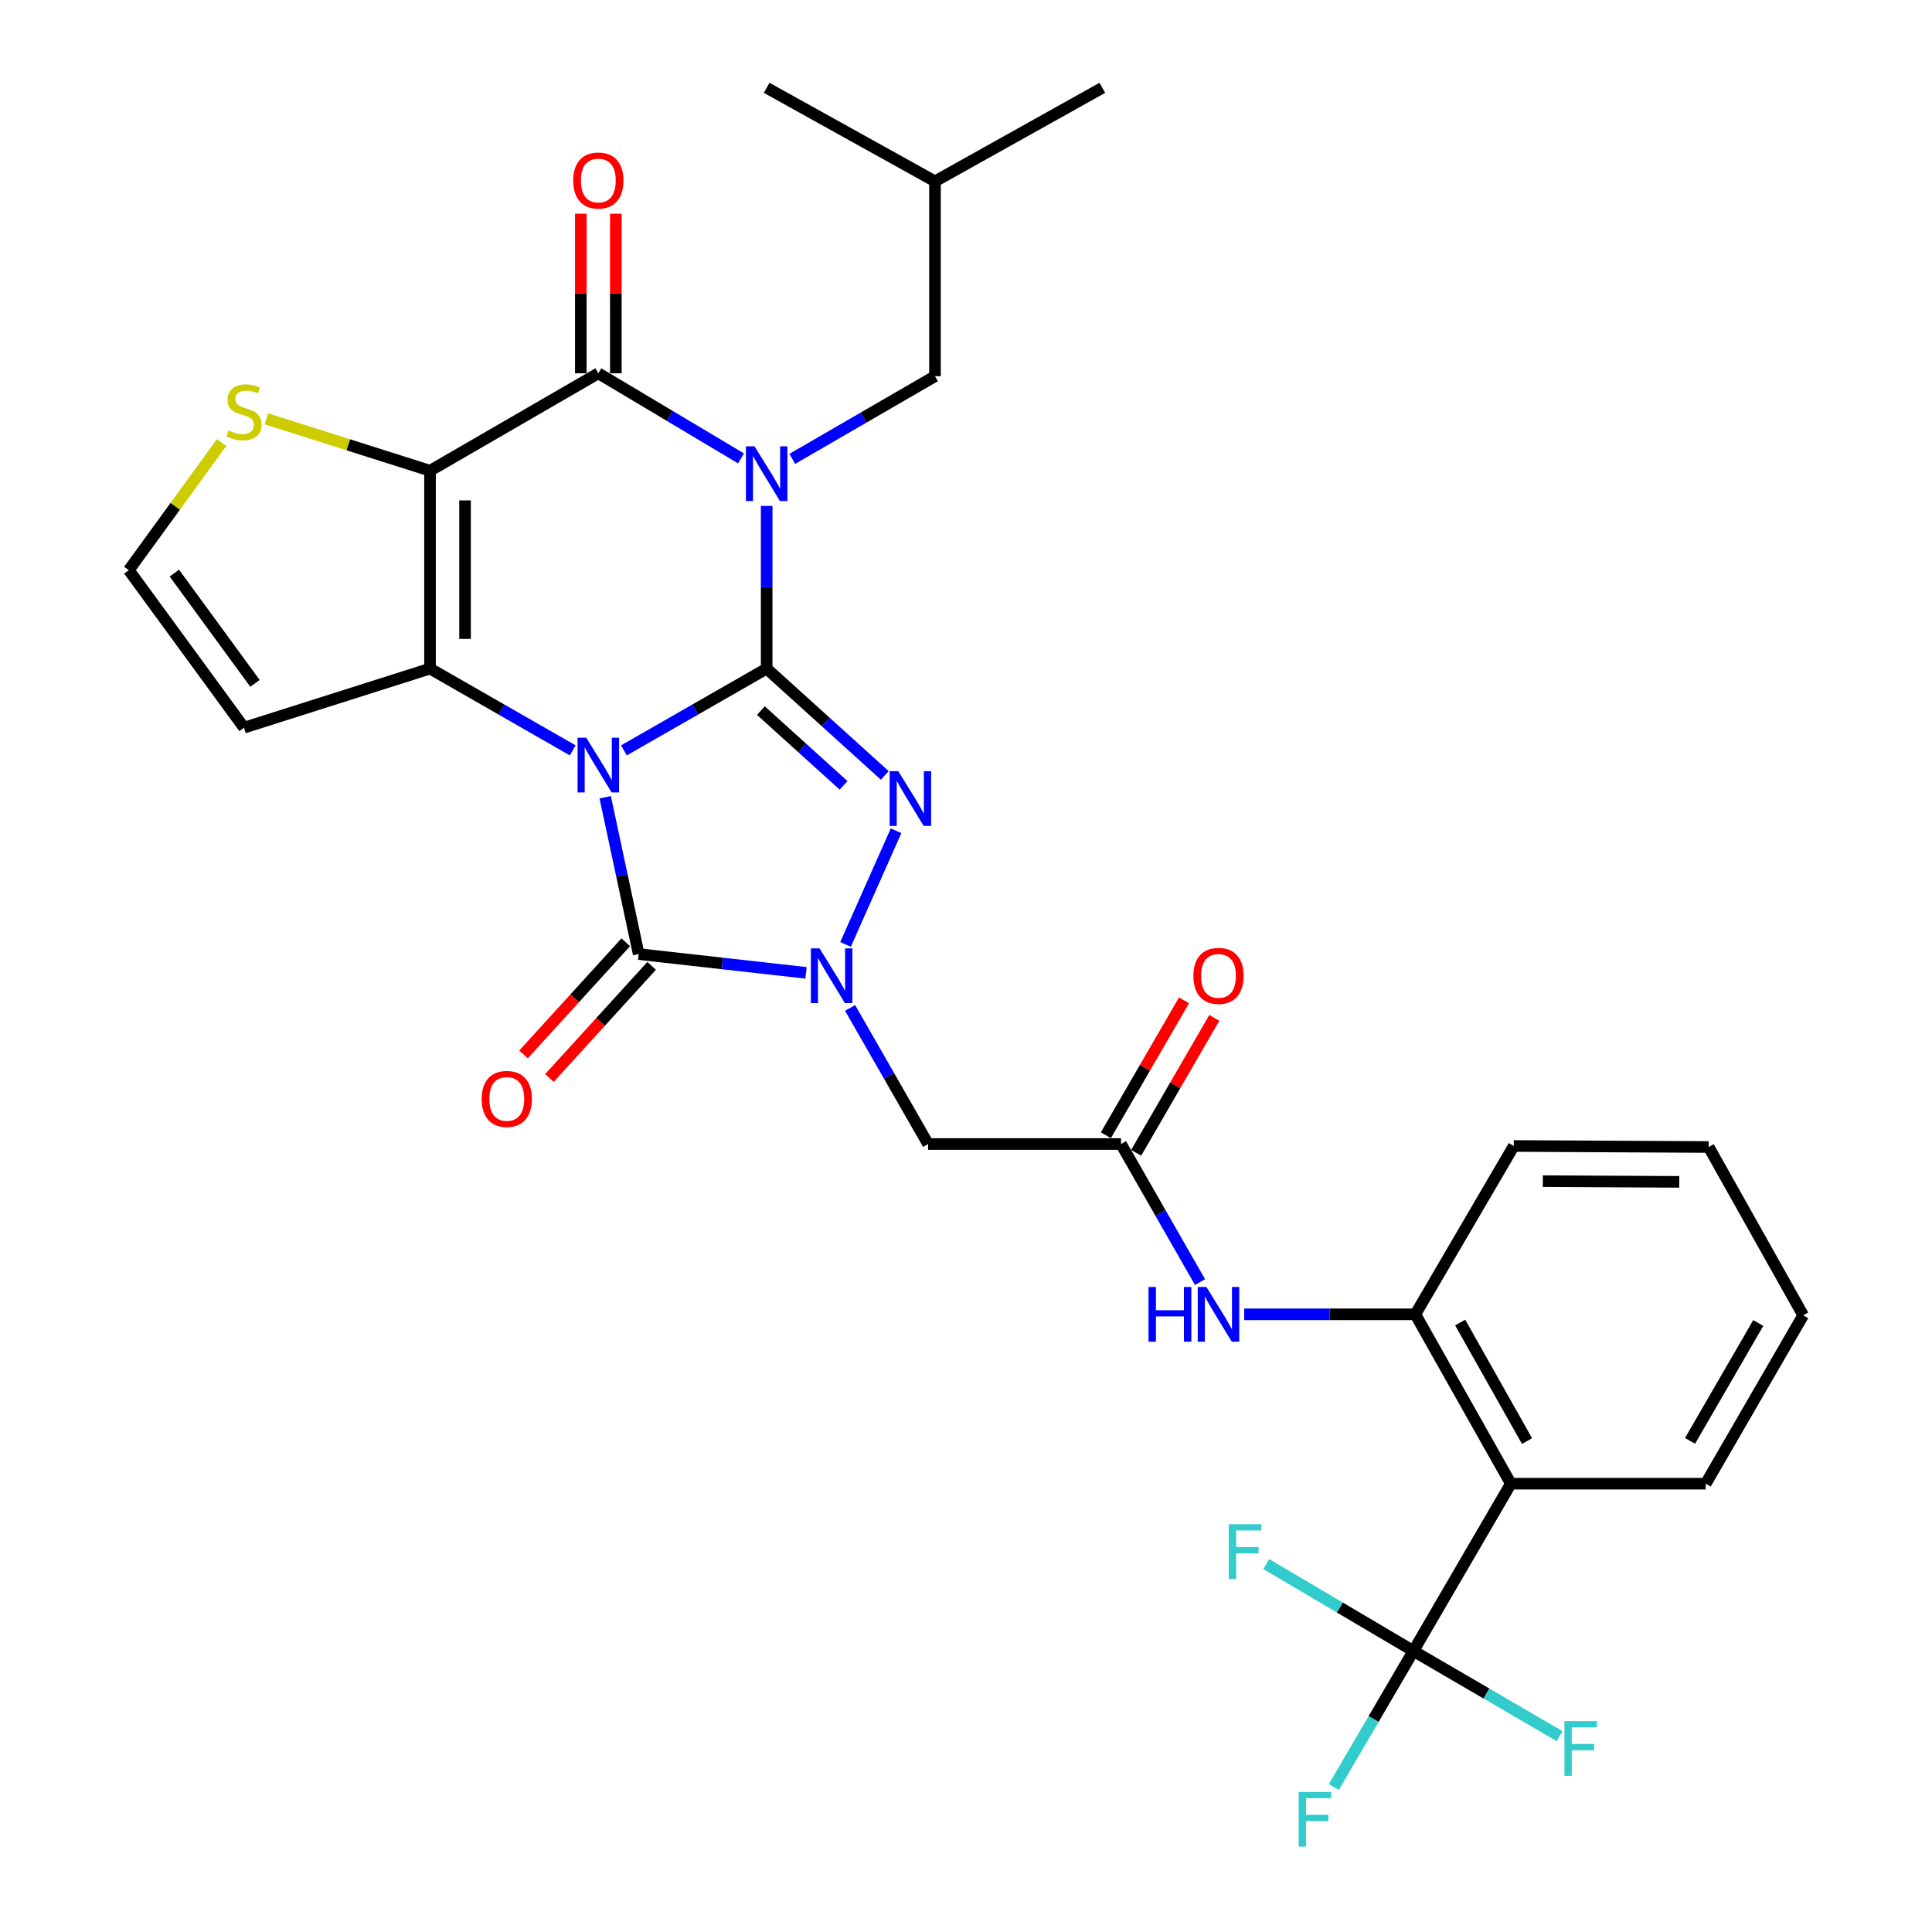 <?xml version='1.0' encoding='iso-8859-1'?>
<svg version='1.1' baseProfile='full'
              xmlns='http://www.w3.org/2000/svg'
                      xmlns:rdkit='http://www.rdkit.org/xml'
                      xmlns:xlink='http://www.w3.org/1999/xlink'
                  xml:space='preserve'
width='1000px' height='1000px' viewBox='0 0 1000 1000'>
<!-- END OF HEADER -->
<rect style='opacity:1.0;fill:#FFFFFF;stroke:none' width='1000' height='1000' x='0' y='0'> </rect>
<path class='bond-0' d='M 322.944,388.397 L 359.885,367.231' style='fill:none;fill-rule:evenodd;stroke:#0000FF;stroke-width:6px;stroke-linecap:butt;stroke-linejoin:miter;stroke-opacity:1' />
<path class='bond-0' d='M 359.885,367.231 L 396.826,346.064' style='fill:none;fill-rule:evenodd;stroke:#000000;stroke-width:6px;stroke-linecap:butt;stroke-linejoin:miter;stroke-opacity:1' />
<path class='bond-2' d='M 296.443,388.396 L 259.512,367.23' style='fill:none;fill-rule:evenodd;stroke:#0000FF;stroke-width:6px;stroke-linecap:butt;stroke-linejoin:miter;stroke-opacity:1' />
<path class='bond-2' d='M 259.512,367.23 L 222.581,346.064' style='fill:none;fill-rule:evenodd;stroke:#000000;stroke-width:6px;stroke-linecap:butt;stroke-linejoin:miter;stroke-opacity:1' />
<path class='bond-5' d='M 313.252,412.651 L 321.92,453.239' style='fill:none;fill-rule:evenodd;stroke:#0000FF;stroke-width:6px;stroke-linecap:butt;stroke-linejoin:miter;stroke-opacity:1' />
<path class='bond-5' d='M 321.92,453.239 L 330.588,493.827' style='fill:none;fill-rule:evenodd;stroke:#000000;stroke-width:6px;stroke-linecap:butt;stroke-linejoin:miter;stroke-opacity:1' />
<path class='bond-1' d='M 396.826,346.064 L 396.826,303.966' style='fill:none;fill-rule:evenodd;stroke:#000000;stroke-width:6px;stroke-linecap:butt;stroke-linejoin:miter;stroke-opacity:1' />
<path class='bond-1' d='M 396.826,303.966 L 396.826,261.868' style='fill:none;fill-rule:evenodd;stroke:#0000FF;stroke-width:6px;stroke-linecap:butt;stroke-linejoin:miter;stroke-opacity:1' />
<path class='bond-4' d='M 396.826,346.064 L 427.395,373.707' style='fill:none;fill-rule:evenodd;stroke:#000000;stroke-width:6px;stroke-linecap:butt;stroke-linejoin:miter;stroke-opacity:1' />
<path class='bond-4' d='M 427.395,373.707 L 457.964,401.35' style='fill:none;fill-rule:evenodd;stroke:#0000FF;stroke-width:6px;stroke-linecap:butt;stroke-linejoin:miter;stroke-opacity:1' />
<path class='bond-4' d='M 393.84,367.801 L 415.238,387.151' style='fill:none;fill-rule:evenodd;stroke:#000000;stroke-width:6px;stroke-linecap:butt;stroke-linejoin:miter;stroke-opacity:1' />
<path class='bond-4' d='M 415.238,387.151 L 436.636,406.501' style='fill:none;fill-rule:evenodd;stroke:#0000FF;stroke-width:6px;stroke-linecap:butt;stroke-linejoin:miter;stroke-opacity:1' />
<path class='bond-16' d='M 410.083,237.508 L 447.016,216.118' style='fill:none;fill-rule:evenodd;stroke:#0000FF;stroke-width:6px;stroke-linecap:butt;stroke-linejoin:miter;stroke-opacity:1' />
<path class='bond-16' d='M 447.016,216.118 L 483.949,194.727' style='fill:none;fill-rule:evenodd;stroke:#000000;stroke-width:6px;stroke-linecap:butt;stroke-linejoin:miter;stroke-opacity:1' />
<path class='bond-33' d='M 383.55,237.268 L 346.622,215.242' style='fill:none;fill-rule:evenodd;stroke:#0000FF;stroke-width:6px;stroke-linecap:butt;stroke-linejoin:miter;stroke-opacity:1' />
<path class='bond-33' d='M 346.622,215.242 L 309.693,193.217' style='fill:none;fill-rule:evenodd;stroke:#000000;stroke-width:6px;stroke-linecap:butt;stroke-linejoin:miter;stroke-opacity:1' />
<path class='bond-3' d='M 222.581,346.064 L 222.581,243.656' style='fill:none;fill-rule:evenodd;stroke:#000000;stroke-width:6px;stroke-linecap:butt;stroke-linejoin:miter;stroke-opacity:1' />
<path class='bond-3' d='M 240.706,330.703 L 240.706,259.017' style='fill:none;fill-rule:evenodd;stroke:#000000;stroke-width:6px;stroke-linecap:butt;stroke-linejoin:miter;stroke-opacity:1' />
<path class='bond-14' d='M 222.581,346.064 L 126.294,376.646' style='fill:none;fill-rule:evenodd;stroke:#000000;stroke-width:6px;stroke-linecap:butt;stroke-linejoin:miter;stroke-opacity:1' />
<path class='bond-7' d='M 222.581,243.656 L 309.693,193.217' style='fill:none;fill-rule:evenodd;stroke:#000000;stroke-width:6px;stroke-linecap:butt;stroke-linejoin:miter;stroke-opacity:1' />
<path class='bond-11' d='M 222.581,243.656 L 180.24,230.217' style='fill:none;fill-rule:evenodd;stroke:#000000;stroke-width:6px;stroke-linecap:butt;stroke-linejoin:miter;stroke-opacity:1' />
<path class='bond-11' d='M 180.24,230.217 L 137.9,216.778' style='fill:none;fill-rule:evenodd;stroke:#CCCC00;stroke-width:6px;stroke-linecap:butt;stroke-linejoin:miter;stroke-opacity:1' />
<path class='bond-31' d='M 463.802,429.999 L 437.655,488.821' style='fill:none;fill-rule:evenodd;stroke:#0000FF;stroke-width:6px;stroke-linecap:butt;stroke-linejoin:miter;stroke-opacity:1' />
<path class='bond-6' d='M 330.588,493.827 L 373.892,498.687' style='fill:none;fill-rule:evenodd;stroke:#000000;stroke-width:6px;stroke-linecap:butt;stroke-linejoin:miter;stroke-opacity:1' />
<path class='bond-6' d='M 373.892,498.687 L 417.197,503.547' style='fill:none;fill-rule:evenodd;stroke:#0000FF;stroke-width:6px;stroke-linecap:butt;stroke-linejoin:miter;stroke-opacity:1' />
<path class='bond-18' d='M 323.89,487.722 L 297.435,516.744' style='fill:none;fill-rule:evenodd;stroke:#000000;stroke-width:6px;stroke-linecap:butt;stroke-linejoin:miter;stroke-opacity:1' />
<path class='bond-18' d='M 297.435,516.744 L 270.98,545.766' style='fill:none;fill-rule:evenodd;stroke:#FF0000;stroke-width:6px;stroke-linecap:butt;stroke-linejoin:miter;stroke-opacity:1' />
<path class='bond-18' d='M 337.286,499.932 L 310.831,528.954' style='fill:none;fill-rule:evenodd;stroke:#000000;stroke-width:6px;stroke-linecap:butt;stroke-linejoin:miter;stroke-opacity:1' />
<path class='bond-18' d='M 310.831,528.954 L 284.376,557.976' style='fill:none;fill-rule:evenodd;stroke:#FF0000;stroke-width:6px;stroke-linecap:butt;stroke-linejoin:miter;stroke-opacity:1' />
<path class='bond-10' d='M 440.005,521.705 L 460.194,556.926' style='fill:none;fill-rule:evenodd;stroke:#0000FF;stroke-width:6px;stroke-linecap:butt;stroke-linejoin:miter;stroke-opacity:1' />
<path class='bond-10' d='M 460.194,556.926 L 480.384,592.147' style='fill:none;fill-rule:evenodd;stroke:#000000;stroke-width:6px;stroke-linecap:butt;stroke-linejoin:miter;stroke-opacity:1' />
<path class='bond-19' d='M 318.756,193.217 L 318.756,151.915' style='fill:none;fill-rule:evenodd;stroke:#000000;stroke-width:6px;stroke-linecap:butt;stroke-linejoin:miter;stroke-opacity:1' />
<path class='bond-19' d='M 318.756,151.915 L 318.756,110.612' style='fill:none;fill-rule:evenodd;stroke:#FF0000;stroke-width:6px;stroke-linecap:butt;stroke-linejoin:miter;stroke-opacity:1' />
<path class='bond-19' d='M 300.631,193.217 L 300.631,151.915' style='fill:none;fill-rule:evenodd;stroke:#000000;stroke-width:6px;stroke-linecap:butt;stroke-linejoin:miter;stroke-opacity:1' />
<path class='bond-19' d='M 300.631,151.915 L 300.631,110.612' style='fill:none;fill-rule:evenodd;stroke:#FF0000;stroke-width:6px;stroke-linecap:butt;stroke-linejoin:miter;stroke-opacity:1' />
<path class='bond-8' d='M 731.572,854.542 L 782.011,767.953' style='fill:none;fill-rule:evenodd;stroke:#000000;stroke-width:6px;stroke-linecap:butt;stroke-linejoin:miter;stroke-opacity:1' />
<path class='bond-21' d='M 731.572,854.542 L 693.486,832.048' style='fill:none;fill-rule:evenodd;stroke:#000000;stroke-width:6px;stroke-linecap:butt;stroke-linejoin:miter;stroke-opacity:1' />
<path class='bond-21' d='M 693.486,832.048 L 655.399,809.553' style='fill:none;fill-rule:evenodd;stroke:#33CCCC;stroke-width:6px;stroke-linecap:butt;stroke-linejoin:miter;stroke-opacity:1' />
<path class='bond-22' d='M 731.572,854.542 L 769.409,876.585' style='fill:none;fill-rule:evenodd;stroke:#000000;stroke-width:6px;stroke-linecap:butt;stroke-linejoin:miter;stroke-opacity:1' />
<path class='bond-22' d='M 769.409,876.585 L 807.246,898.627' style='fill:none;fill-rule:evenodd;stroke:#33CCCC;stroke-width:6px;stroke-linecap:butt;stroke-linejoin:miter;stroke-opacity:1' />
<path class='bond-23' d='M 731.572,854.542 L 710.974,889.767' style='fill:none;fill-rule:evenodd;stroke:#000000;stroke-width:6px;stroke-linecap:butt;stroke-linejoin:miter;stroke-opacity:1' />
<path class='bond-23' d='M 710.974,889.767 L 690.376,924.992' style='fill:none;fill-rule:evenodd;stroke:#33CCCC;stroke-width:6px;stroke-linecap:butt;stroke-linejoin:miter;stroke-opacity:1' />
<path class='bond-9' d='M 782.011,767.953 L 732.579,680.297' style='fill:none;fill-rule:evenodd;stroke:#000000;stroke-width:6px;stroke-linecap:butt;stroke-linejoin:miter;stroke-opacity:1' />
<path class='bond-9' d='M 790.384,745.902 L 755.782,684.542' style='fill:none;fill-rule:evenodd;stroke:#000000;stroke-width:6px;stroke-linecap:butt;stroke-linejoin:miter;stroke-opacity:1' />
<path class='bond-24' d='M 782.011,767.953 L 882.879,767.953' style='fill:none;fill-rule:evenodd;stroke:#000000;stroke-width:6px;stroke-linecap:butt;stroke-linejoin:miter;stroke-opacity:1' />
<path class='bond-12' d='M 480.384,592.147 L 580.235,592.147' style='fill:none;fill-rule:evenodd;stroke:#000000;stroke-width:6px;stroke-linecap:butt;stroke-linejoin:miter;stroke-opacity:1' />
<path class='bond-32' d='M 114.679,229.072 L 90.676,262.092' style='fill:none;fill-rule:evenodd;stroke:#CCCC00;stroke-width:6px;stroke-linecap:butt;stroke-linejoin:miter;stroke-opacity:1' />
<path class='bond-32' d='M 90.676,262.092 L 66.672,295.112' style='fill:none;fill-rule:evenodd;stroke:#000000;stroke-width:6px;stroke-linecap:butt;stroke-linejoin:miter;stroke-opacity:1' />
<path class='bond-15' d='M 580.235,592.147 L 600.685,627.872' style='fill:none;fill-rule:evenodd;stroke:#000000;stroke-width:6px;stroke-linecap:butt;stroke-linejoin:miter;stroke-opacity:1' />
<path class='bond-15' d='M 600.685,627.872 L 621.135,663.598' style='fill:none;fill-rule:evenodd;stroke:#0000FF;stroke-width:6px;stroke-linecap:butt;stroke-linejoin:miter;stroke-opacity:1' />
<path class='bond-20' d='M 588.077,596.689 L 608.303,561.771' style='fill:none;fill-rule:evenodd;stroke:#000000;stroke-width:6px;stroke-linecap:butt;stroke-linejoin:miter;stroke-opacity:1' />
<path class='bond-20' d='M 608.303,561.771 L 628.529,526.854' style='fill:none;fill-rule:evenodd;stroke:#FF0000;stroke-width:6px;stroke-linecap:butt;stroke-linejoin:miter;stroke-opacity:1' />
<path class='bond-20' d='M 572.393,587.605 L 592.619,552.687' style='fill:none;fill-rule:evenodd;stroke:#000000;stroke-width:6px;stroke-linecap:butt;stroke-linejoin:miter;stroke-opacity:1' />
<path class='bond-20' d='M 592.619,552.687 L 612.845,517.769' style='fill:none;fill-rule:evenodd;stroke:#FF0000;stroke-width:6px;stroke-linecap:butt;stroke-linejoin:miter;stroke-opacity:1' />
<path class='bond-13' d='M 732.579,680.297 L 688.28,680.297' style='fill:none;fill-rule:evenodd;stroke:#000000;stroke-width:6px;stroke-linecap:butt;stroke-linejoin:miter;stroke-opacity:1' />
<path class='bond-13' d='M 688.28,680.297 L 643.981,680.297' style='fill:none;fill-rule:evenodd;stroke:#0000FF;stroke-width:6px;stroke-linecap:butt;stroke-linejoin:miter;stroke-opacity:1' />
<path class='bond-25' d='M 732.579,680.297 L 783.532,593.154' style='fill:none;fill-rule:evenodd;stroke:#000000;stroke-width:6px;stroke-linecap:butt;stroke-linejoin:miter;stroke-opacity:1' />
<path class='bond-17' d='M 126.294,376.646 L 66.672,295.112' style='fill:none;fill-rule:evenodd;stroke:#000000;stroke-width:6px;stroke-linecap:butt;stroke-linejoin:miter;stroke-opacity:1' />
<path class='bond-17' d='M 131.982,353.717 L 90.246,296.643' style='fill:none;fill-rule:evenodd;stroke:#000000;stroke-width:6px;stroke-linecap:butt;stroke-linejoin:miter;stroke-opacity:1' />
<path class='bond-26' d='M 483.949,194.727 L 483.949,93.859' style='fill:none;fill-rule:evenodd;stroke:#000000;stroke-width:6px;stroke-linecap:butt;stroke-linejoin:miter;stroke-opacity:1' />
<path class='bond-34' d='M 882.879,767.953 L 933.328,680.8' style='fill:none;fill-rule:evenodd;stroke:#000000;stroke-width:6px;stroke-linecap:butt;stroke-linejoin:miter;stroke-opacity:1' />
<path class='bond-34' d='M 874.76,745.8 L 910.074,684.793' style='fill:none;fill-rule:evenodd;stroke:#000000;stroke-width:6px;stroke-linecap:butt;stroke-linejoin:miter;stroke-opacity:1' />
<path class='bond-30' d='M 783.532,593.154 L 884.41,593.688' style='fill:none;fill-rule:evenodd;stroke:#000000;stroke-width:6px;stroke-linecap:butt;stroke-linejoin:miter;stroke-opacity:1' />
<path class='bond-30' d='M 798.567,611.359 L 869.182,611.733' style='fill:none;fill-rule:evenodd;stroke:#000000;stroke-width:6px;stroke-linecap:butt;stroke-linejoin:miter;stroke-opacity:1' />
<path class='bond-27' d='M 483.949,93.859 L 570.568,45.455' style='fill:none;fill-rule:evenodd;stroke:#000000;stroke-width:6px;stroke-linecap:butt;stroke-linejoin:miter;stroke-opacity:1' />
<path class='bond-28' d='M 483.949,93.859 L 396.826,45.455' style='fill:none;fill-rule:evenodd;stroke:#000000;stroke-width:6px;stroke-linecap:butt;stroke-linejoin:miter;stroke-opacity:1' />
<path class='bond-29' d='M 933.328,680.8 L 884.41,593.688' style='fill:none;fill-rule:evenodd;stroke:#000000;stroke-width:6px;stroke-linecap:butt;stroke-linejoin:miter;stroke-opacity:1' />
<path  class='atom-0' d='M 303.433 381.83
L 312.713 396.83
Q 313.633 398.31, 315.113 400.99
Q 316.593 403.67, 316.673 403.83
L 316.673 381.83
L 320.433 381.83
L 320.433 410.15
L 316.553 410.15
L 306.593 393.75
Q 305.433 391.83, 304.193 389.63
Q 302.993 387.43, 302.633 386.75
L 302.633 410.15
L 298.953 410.15
L 298.953 381.83
L 303.433 381.83
' fill='#0000FF'/>
<path  class='atom-2' d='M 390.566 231.026
L 399.846 246.026
Q 400.766 247.506, 402.246 250.186
Q 403.726 252.866, 403.806 253.026
L 403.806 231.026
L 407.566 231.026
L 407.566 259.346
L 403.686 259.346
L 393.726 242.946
Q 392.566 241.026, 391.326 238.826
Q 390.126 236.626, 389.766 235.946
L 389.766 259.346
L 386.086 259.346
L 386.086 231.026
L 390.566 231.026
' fill='#0000FF'/>
<path  class='atom-5' d='M 464.951 399.17
L 474.231 414.17
Q 475.151 415.65, 476.631 418.33
Q 478.111 421.01, 478.191 421.17
L 478.191 399.17
L 481.951 399.17
L 481.951 427.49
L 478.071 427.49
L 468.111 411.09
Q 466.951 409.17, 465.711 406.97
Q 464.511 404.77, 464.151 404.09
L 464.151 427.49
L 460.471 427.49
L 460.471 399.17
L 464.951 399.17
' fill='#0000FF'/>
<path  class='atom-7' d='M 424.189 490.874
L 433.469 505.874
Q 434.389 507.354, 435.869 510.034
Q 437.349 512.714, 437.429 512.874
L 437.429 490.874
L 441.189 490.874
L 441.189 519.194
L 437.309 519.194
L 427.349 502.794
Q 426.189 500.874, 424.949 498.674
Q 423.749 496.474, 423.389 495.794
L 423.389 519.194
L 419.709 519.194
L 419.709 490.874
L 424.189 490.874
' fill='#0000FF'/>
<path  class='atom-12' d='M 118.294 222.814
Q 118.614 222.934, 119.934 223.494
Q 121.254 224.054, 122.694 224.414
Q 124.174 224.734, 125.614 224.734
Q 128.294 224.734, 129.854 223.454
Q 131.414 222.134, 131.414 219.854
Q 131.414 218.294, 130.614 217.334
Q 129.854 216.374, 128.654 215.854
Q 127.454 215.334, 125.454 214.734
Q 122.934 213.974, 121.414 213.254
Q 119.934 212.534, 118.854 211.014
Q 117.814 209.494, 117.814 206.934
Q 117.814 203.374, 120.214 201.174
Q 122.654 198.974, 127.454 198.974
Q 130.734 198.974, 134.454 200.534
L 133.534 203.614
Q 130.134 202.214, 127.574 202.214
Q 124.814 202.214, 123.294 203.374
Q 121.774 204.494, 121.814 206.454
Q 121.814 207.974, 122.574 208.894
Q 123.374 209.814, 124.494 210.334
Q 125.654 210.854, 127.574 211.454
Q 130.134 212.254, 131.654 213.054
Q 133.174 213.854, 134.254 215.494
Q 135.374 217.094, 135.374 219.854
Q 135.374 223.774, 132.734 225.894
Q 130.134 227.974, 125.774 227.974
Q 123.254 227.974, 121.334 227.414
Q 119.454 226.894, 117.214 225.974
L 118.294 222.814
' fill='#CCCC00'/>
<path  class='atom-16' d='M 594.474 666.137
L 598.314 666.137
L 598.314 678.177
L 612.794 678.177
L 612.794 666.137
L 616.634 666.137
L 616.634 694.457
L 612.794 694.457
L 612.794 681.377
L 598.314 681.377
L 598.314 694.457
L 594.474 694.457
L 594.474 666.137
' fill='#0000FF'/>
<path  class='atom-16' d='M 624.434 666.137
L 633.714 681.137
Q 634.634 682.617, 636.114 685.297
Q 637.594 687.977, 637.674 688.137
L 637.674 666.137
L 641.434 666.137
L 641.434 694.457
L 637.554 694.457
L 627.594 678.057
Q 626.434 676.137, 625.194 673.937
Q 623.994 671.737, 623.634 671.057
L 623.634 694.457
L 619.954 694.457
L 619.954 666.137
L 624.434 666.137
' fill='#0000FF'/>
<path  class='atom-19' d='M 249.316 568.805
Q 249.316 562.005, 252.676 558.205
Q 256.036 554.405, 262.316 554.405
Q 268.596 554.405, 271.956 558.205
Q 275.316 562.005, 275.316 568.805
Q 275.316 575.685, 271.916 579.605
Q 268.516 583.485, 262.316 583.485
Q 256.076 583.485, 252.676 579.605
Q 249.316 575.725, 249.316 568.805
M 262.316 580.285
Q 266.636 580.285, 268.956 577.405
Q 271.316 574.485, 271.316 568.805
Q 271.316 563.245, 268.956 560.445
Q 266.636 557.605, 262.316 557.605
Q 257.996 557.605, 255.636 560.405
Q 253.316 563.205, 253.316 568.805
Q 253.316 574.525, 255.636 577.405
Q 257.996 580.285, 262.316 580.285
' fill='#FF0000'/>
<path  class='atom-20' d='M 296.693 93.436
Q 296.693 86.636, 300.053 82.836
Q 303.413 79.036, 309.693 79.036
Q 315.973 79.036, 319.333 82.836
Q 322.693 86.636, 322.693 93.436
Q 322.693 100.316, 319.293 104.236
Q 315.893 108.116, 309.693 108.116
Q 303.453 108.116, 300.053 104.236
Q 296.693 100.356, 296.693 93.436
M 309.693 104.916
Q 314.013 104.916, 316.333 102.036
Q 318.693 99.116, 318.693 93.436
Q 318.693 87.876, 316.333 85.076
Q 314.013 82.236, 309.693 82.236
Q 305.373 82.236, 303.013 85.036
Q 300.693 87.836, 300.693 93.436
Q 300.693 99.156, 303.013 102.036
Q 305.373 104.916, 309.693 104.916
' fill='#FF0000'/>
<path  class='atom-21' d='M 617.694 505.114
Q 617.694 498.314, 621.054 494.514
Q 624.414 490.714, 630.694 490.714
Q 636.974 490.714, 640.334 494.514
Q 643.694 498.314, 643.694 505.114
Q 643.694 511.994, 640.294 515.914
Q 636.894 519.794, 630.694 519.794
Q 624.454 519.794, 621.054 515.914
Q 617.694 512.034, 617.694 505.114
M 630.694 516.594
Q 635.014 516.594, 637.334 513.714
Q 639.694 510.794, 639.694 505.114
Q 639.694 499.554, 637.334 496.754
Q 635.014 493.914, 630.694 493.914
Q 626.374 493.914, 624.014 496.714
Q 621.694 499.514, 621.694 505.114
Q 621.694 510.834, 624.014 513.714
Q 626.374 516.594, 630.694 516.594
' fill='#FF0000'/>
<path  class='atom-22' d='M 636.029 788.926
L 652.869 788.926
L 652.869 792.166
L 639.829 792.166
L 639.829 800.766
L 651.429 800.766
L 651.429 804.046
L 639.829 804.046
L 639.829 817.246
L 636.029 817.246
L 636.029 788.926
' fill='#33CCCC'/>
<path  class='atom-23' d='M 809.751 890.831
L 826.591 890.831
L 826.591 894.071
L 813.551 894.071
L 813.551 902.671
L 825.151 902.671
L 825.151 905.951
L 813.551 905.951
L 813.551 919.151
L 809.751 919.151
L 809.751 890.831
' fill='#33CCCC'/>
<path  class='atom-24' d='M 672.2 927.515
L 689.04 927.515
L 689.04 930.755
L 676 930.755
L 676 939.355
L 687.6 939.355
L 687.6 942.635
L 676 942.635
L 676 955.835
L 672.2 955.835
L 672.2 927.515
' fill='#33CCCC'/>
</svg>
